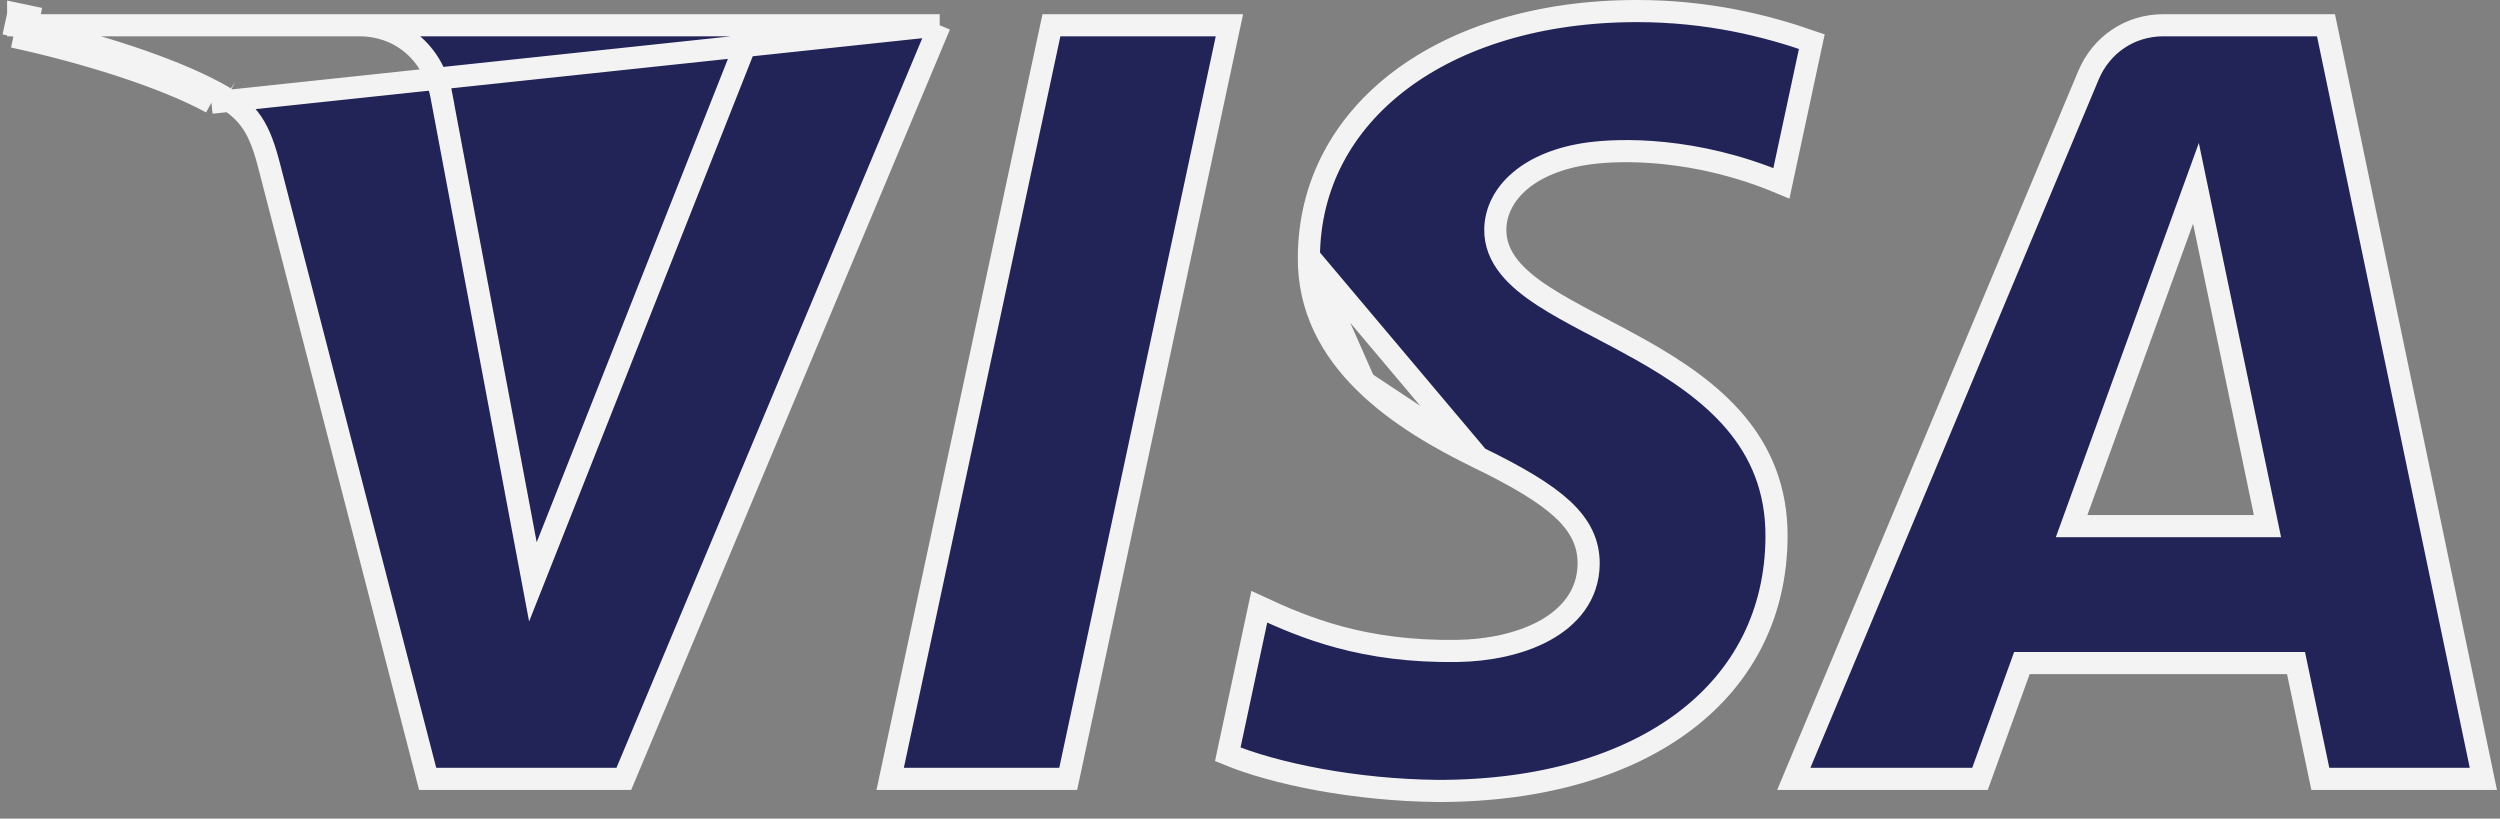 <svg width="113" height="37" viewBox="0 0 113 37" fill="none" xmlns="http://www.w3.org/2000/svg">
<rect x="0" y="0" width="113" height="37" fill="#808080" stroke="none"/>
<path d="M59.162 11.596L59.162 11.593C59.186 8.35 60.691 5.594 63.282 3.635C65.882 1.67 69.587 0.5 73.987 0.5C77.193 0.5 79.809 1.155 81.894 1.881L80.52 8.285C76.589 6.628 73.176 6.755 71.872 6.927C69.132 7.283 67.626 8.734 67.588 10.344L67.588 10.345C67.559 11.671 68.574 12.613 69.769 13.391C70.385 13.791 71.1 14.179 71.847 14.574C72.01 14.66 72.173 14.746 72.338 14.832C72.94 15.148 73.558 15.473 74.179 15.823C77.35 17.612 80.316 19.925 80.299 24.255C80.283 27.743 78.791 30.596 76.16 32.59C73.517 34.593 69.694 35.751 65.009 35.751C61.229 35.716 57.6 34.966 55.495 34.095L56.92 27.427C58.963 28.375 61.615 29.489 65.884 29.422C67.243 29.401 68.68 29.122 69.8 28.513C70.93 27.899 71.79 26.911 71.807 25.497L71.807 25.495C71.815 24.561 71.443 23.773 70.623 23.013C69.829 22.277 68.591 21.545 66.82 20.683L59.162 11.596ZM59.162 11.596C59.132 13.949 60.175 15.793 61.67 17.271M59.162 11.596L61.67 17.271M42.475 1.141L28.197 35.205H19.33L12.193 7.6C12.193 7.599 12.193 7.599 12.193 7.599C11.972 6.73 11.75 6.068 11.381 5.526C11.002 4.971 10.498 4.585 9.793 4.202M42.475 1.141L9.555 4.642M42.475 1.141H34.041L24.724 24.691L24.087 26.299L23.767 24.599L19.949 4.311L20.439 4.214L19.948 4.306L19.948 4.309C19.546 2.28 17.983 1.141 16.256 1.141H1.226M42.475 1.141H1.226M9.793 4.202L9.555 4.642M9.793 4.202C9.793 4.203 9.794 4.203 9.794 4.203L9.555 4.642M9.793 4.202C7.663 3.044 4.261 1.974 1.197 1.278M9.555 4.642C7.374 3.455 3.774 2.346 0.605 1.659M1.197 1.278L1.094 1.762L0.605 1.659M1.197 1.278L1.226 1.141M1.197 1.278C1.034 1.241 0.872 1.205 0.711 1.17L0.605 1.659M0.605 1.659L1.226 1.141M1.226 1.141H0.821V0.641L1.31 0.744L1.226 1.141ZM61.67 17.271C63.173 18.757 65.114 19.852 66.82 20.683L61.67 17.271ZM91.271 30.3L91.39 29.97H91.741H103.374H103.78L103.863 30.367L104.879 35.205H112.248L105.135 1.141H97.795C96.262 1.141 94.975 2.03 94.397 3.406L81.079 35.205H89.496L91.271 30.3ZM98.657 9.942L99.257 8.288L99.616 10.011L102.364 23.178L102.489 23.78H101.874H94.35H93.637L93.88 23.109L98.657 9.942ZM47.525 1.141L40.235 35.205H48.283L55.57 1.141H47.525Z" fill="url(#paint0_linear_6725_8751)" stroke="#F4F3F3"/>
<defs>
<linearGradient id="paint0_linear_6725_8751" x1="5161.59" y1="108.977" x2="5266.52" y2="-3614.04" gradientUnits="userSpaceOnUse">
<stop stop-color="#222357"/>
<stop offset="1" stop-color="#254AA5"/>
</linearGradient>
</defs>
</svg>
